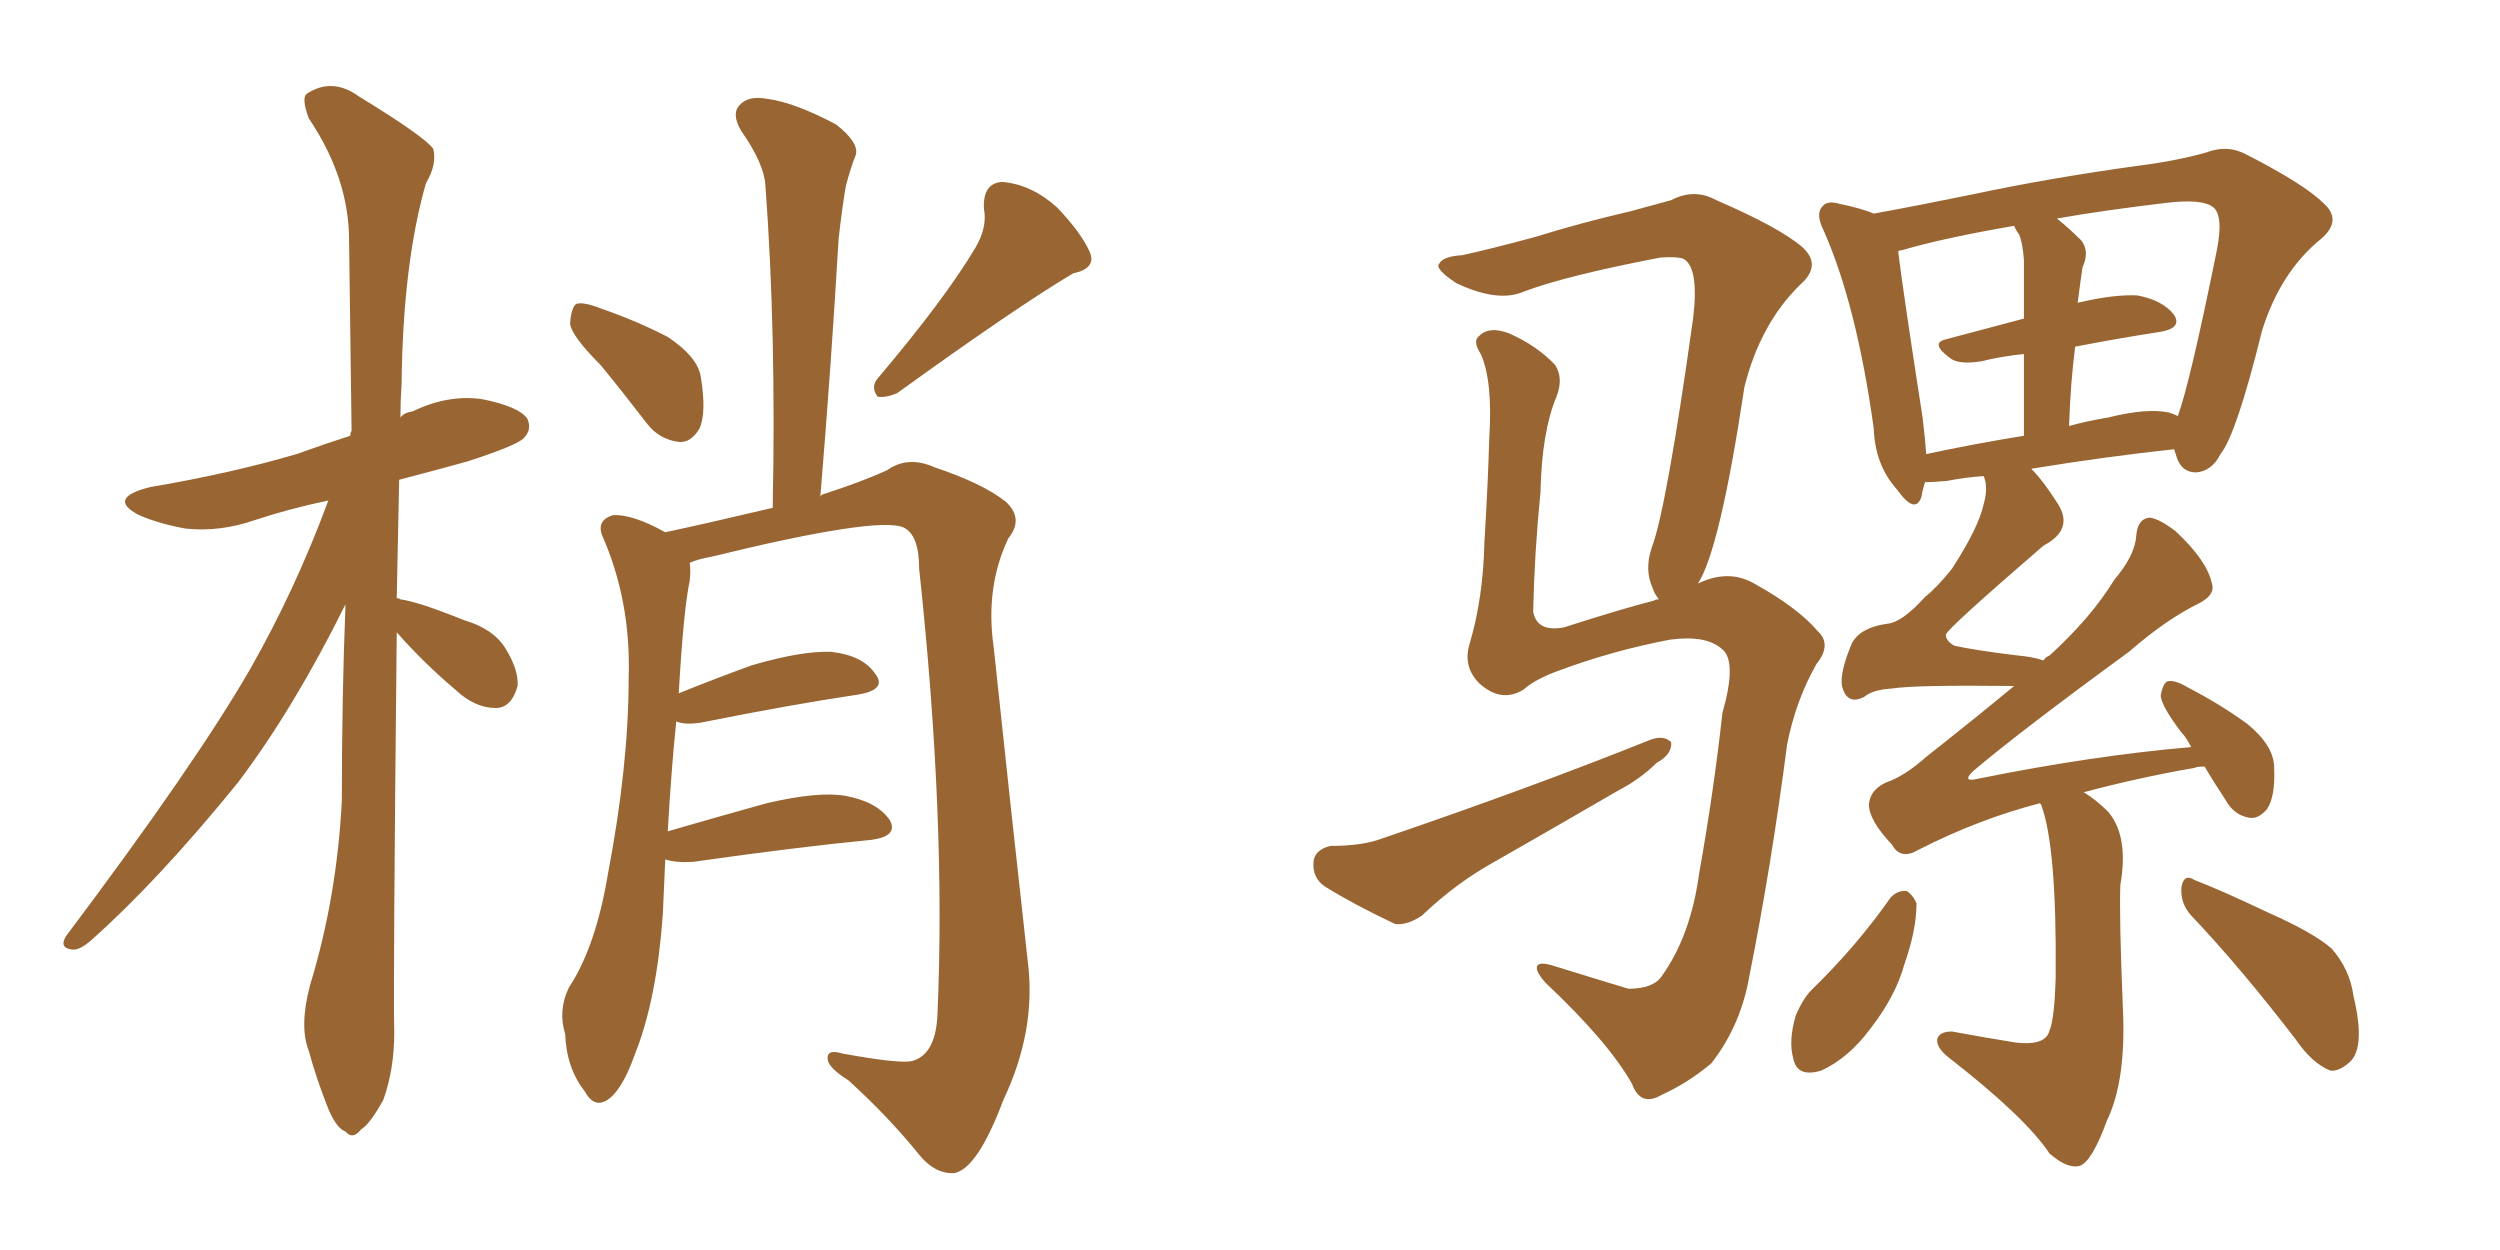 <svg xmlns="http://www.w3.org/2000/svg" xmlns:xlink="http://www.w3.org/1999/xlink" width="300" height="150"><path fill="#996633" padding="10" d="M47.61 75.88L47.61 75.88Q47.17 118.07 47.31 123.93L47.31 123.93Q47.31 128.32 46.00 131.98L46.00 131.98Q44.38 134.91 43.36 135.50L43.36 135.50Q42.33 136.82 41.46 135.79L41.46 135.79Q40.28 135.35 39.26 132.71L39.26 132.71Q37.94 129.35 37.06 126.12L37.06 126.12Q35.89 123.19 37.21 118.21L37.21 118.21Q40.43 107.67 41.02 96.09L41.02 96.09Q41.02 83.64 41.46 72.51L41.46 72.51Q35.30 84.96 28.56 93.90L28.56 93.90Q19.04 105.62 10.99 112.79L10.99 112.79Q9.67 113.96 8.79 113.96L8.79 113.96Q7.03 113.82 7.91 112.35L7.91 112.35Q23.44 91.70 30.03 80.27L30.03 80.27Q35.45 70.75 39.40 60.06L39.40 60.06Q34.57 61.08 30.62 62.40L30.62 62.40Q26.37 63.87 22.27 63.43L22.27 63.43Q19.04 62.84 16.70 61.82L16.70 61.82Q12.74 59.77 18.02 58.45L18.02 58.45Q27.54 56.84 35.60 54.49L35.60 54.49Q38.82 53.32 42.04 52.29L42.04 52.29Q42.04 51.86 42.19 51.71L42.19 51.71Q42.04 39.55 41.89 28.86L41.89 28.86Q41.89 21.39 37.06 14.21L37.06 14.21Q36.18 11.87 36.77 11.28L36.77 11.28Q39.84 9.23 43.07 11.57L43.07 11.57Q50.98 16.41 52.00 17.87L52.00 17.87Q52.44 19.78 51.12 21.97L51.12 21.97Q48.34 31.64 48.19 46.14L48.19 46.14Q48.05 48.19 48.05 50.10L48.05 50.10Q48.49 49.51 49.51 49.37L49.51 49.37Q53.76 47.31 57.86 47.90L57.86 47.90Q62.26 48.78 63.28 50.24L63.28 50.24Q63.87 51.56 62.84 52.59L62.84 52.59Q61.96 53.47 56.10 55.37L56.10 55.37Q51.86 56.54 47.90 57.57L47.90 57.57Q47.75 65.04 47.61 71.78L47.61 71.78Q47.90 71.78 48.05 71.92L48.05 71.92Q50.24 72.22 55.66 74.41L55.66 74.41Q59.18 75.44 60.64 77.78L60.64 77.78Q62.26 80.42 62.11 82.32L62.11 82.32Q61.38 84.96 59.47 84.96L59.47 84.96Q56.98 84.96 54.64 82.76L54.64 82.76Q50.83 79.54 47.61 75.88ZM72.07 43.80L72.07 43.80Q68.55 40.28 68.41 38.82L68.41 38.82Q68.55 36.91 69.14 36.47L69.14 36.47Q70.02 36.18 72.22 37.06L72.22 37.06Q76.46 38.53 80.13 40.43L80.13 40.43Q83.64 42.77 84.08 45.12L84.08 45.12Q84.81 49.51 83.94 51.42L83.94 51.42Q82.91 53.17 81.45 53.03L81.45 53.03Q79.10 52.73 77.64 50.83L77.64 50.83Q74.71 47.02 72.07 43.80ZM117.04 29.74L117.04 29.74Q118.51 27.25 118.07 25.05L118.07 25.05Q117.92 21.97 120.26 21.83L120.26 21.83Q123.78 22.12 126.86 24.90L126.86 24.90Q129.79 27.98 130.81 30.32L130.81 30.32Q131.54 32.23 128.76 32.81L128.76 32.81Q121.88 36.91 107.67 47.17L107.67 47.17Q106.35 47.75 105.32 47.61L105.32 47.61Q104.44 46.44 105.32 45.41L105.32 45.41Q113.38 35.89 117.04 29.74ZM79.83 103.13L79.83 103.13L79.83 103.13Q79.69 106.20 79.54 109.72L79.54 109.72Q78.81 119.97 76.17 126.56L76.17 126.56Q74.56 131.10 72.66 132.13L72.66 132.13Q71.19 132.86 70.17 130.96L70.17 130.96Q67.97 128.17 67.82 124.07L67.82 124.07Q66.94 121.29 68.26 118.51L68.26 118.51Q71.48 113.67 72.95 104.88L72.95 104.88Q75.44 91.85 75.44 81.30L75.44 81.30Q75.73 72.07 72.22 64.16L72.22 64.16Q71.63 62.40 73.54 61.82L73.54 61.82Q75.88 61.67 79.83 63.87L79.83 63.87Q84.67 62.84 92.72 60.94L92.72 60.94Q93.16 39.99 91.85 22.27L91.85 22.27Q91.70 19.63 88.92 15.67L88.92 15.67Q87.74 13.62 88.77 12.60L88.77 12.60Q89.79 11.43 92.14 11.87L92.14 11.87Q95.36 12.30 100.34 14.94L100.34 14.94Q103.13 17.14 102.69 18.60L102.69 18.60Q102.10 20.07 101.51 22.27L101.51 22.27Q101.07 24.76 100.63 28.71L100.63 28.71Q99.76 43.65 98.44 59.62L98.44 59.62Q98.58 59.33 98.73 59.33L98.73 59.33Q103.71 57.71 106.49 56.40L106.49 56.40Q108.98 54.64 112.21 56.10L112.21 56.10Q117.92 58.01 120.70 60.21L120.70 60.21Q122.90 62.26 121.00 64.60L121.00 64.60Q118.21 70.46 119.24 77.64L119.24 77.64Q121.14 95.65 123.34 115.43L123.34 115.43Q124.37 123.63 120.41 131.98L120.41 131.98Q117.33 140.19 114.55 140.77L114.55 140.77Q112.21 140.92 110.30 138.57L110.30 138.57Q106.64 134.03 101.81 129.64L101.81 129.64Q99.46 128.17 99.32 127.15L99.32 127.15Q99.17 125.83 101.07 126.42L101.07 126.42Q108.25 127.73 109.57 127.29L109.57 127.29Q112.35 126.42 112.50 121.58L112.50 121.58Q113.53 98.29 110.30 68.26L110.30 68.26Q110.30 64.16 108.40 63.28L108.40 63.28Q105.18 61.96 85.40 66.80L85.40 66.80Q83.79 67.09 82.76 67.53L82.76 67.53Q82.91 68.41 82.76 69.73L82.76 69.73Q82.03 73.10 81.45 83.20L81.45 83.20Q85.40 81.59 90.23 79.83L90.23 79.83Q96.24 78.08 99.76 78.22L99.76 78.22Q103.56 78.66 105.03 80.86L105.03 80.86Q106.49 82.76 102.98 83.35L102.98 83.35Q95.07 84.52 84.08 86.72L84.08 86.72Q82.18 87.01 81.15 86.57L81.15 86.57Q80.57 92.14 80.13 99.76L80.13 99.76Q85.69 98.14 91.99 96.39L91.99 96.39Q98.29 94.92 101.51 95.51L101.51 95.51Q105.32 96.24 106.79 98.44L106.79 98.44Q107.81 100.34 104.59 100.78L104.59 100.78Q95.51 101.66 83.20 103.42L83.20 103.42Q81.15 103.56 79.83 103.13ZM244.78 96.39L244.78 96.39Q237.45 98.29 230.27 101.95L230.27 101.95Q228.08 103.27 227.05 101.37L227.05 101.37Q224.27 98.44 224.27 96.53L224.27 96.53Q224.41 94.78 226.32 93.90L226.32 93.90Q228.52 93.16 231.15 90.82L231.15 90.82Q236.72 86.43 241.70 82.32L241.70 82.32Q229.83 82.18 227.05 82.62L227.05 82.62Q224.71 82.76 223.68 83.64L223.68 83.64Q221.63 84.67 221.04 82.32L221.04 82.32Q220.75 80.71 222.22 77.20L222.22 77.20Q223.24 75.29 226.46 74.85L226.46 74.85Q228.22 74.71 231.01 71.63L231.01 71.63Q232.47 70.46 234.23 68.26L234.23 68.26Q237.45 63.28 238.04 60.50L238.04 60.50Q238.62 58.45 238.04 57.13L238.04 57.13Q235.84 57.28 233.64 57.71L233.64 57.71Q232.03 57.86 231.01 57.86L231.01 57.86Q230.71 58.74 230.57 59.62L230.57 59.62Q229.83 61.82 227.64 58.74L227.64 58.74Q225 55.81 224.85 51.42L224.85 51.42Q222.80 36.62 218.85 27.69L218.85 27.69Q217.82 25.63 218.70 24.76L218.70 24.76Q219.29 24.02 220.75 24.46L220.75 24.46Q223.54 25.05 224.85 25.63L224.85 25.63Q229.69 24.76 236.87 23.29L236.87 23.29Q245.80 21.39 256.35 19.92L256.35 19.92Q261.04 19.34 264.70 18.31L264.70 18.31Q267.33 17.29 269.68 18.60L269.68 18.60Q276.56 22.12 278.91 24.46L278.91 24.46Q281.10 26.51 278.47 28.71L278.47 28.71Q273.63 32.67 271.44 39.70L271.44 39.70Q268.36 52.15 266.46 54.49L266.46 54.49Q265.43 56.54 263.53 56.69L263.53 56.69Q261.77 56.69 261.18 54.79L261.18 54.79Q261.04 54.35 260.89 53.91L260.89 53.91Q252.69 54.79 243.75 56.25L243.75 56.25Q245.21 57.71 246.97 60.50L246.97 60.50Q248.88 63.57 245.21 65.48L245.21 65.48Q233.50 75.59 233.50 76.17L233.50 76.17Q233.50 76.90 234.52 77.49L234.52 77.49Q237.30 78.08 242.14 78.66L242.14 78.66Q243.90 78.81 245.21 79.25L245.21 79.25Q245.51 78.81 245.95 78.66L245.95 78.66Q250.93 74.12 253.71 69.58L253.71 69.58Q256.20 66.65 256.35 64.31L256.35 64.31Q256.49 62.26 257.96 62.11L257.96 62.11Q259.13 62.26 261.04 63.72L261.04 63.72Q264.84 67.24 265.43 70.02L265.43 70.02Q265.87 71.34 263.96 72.36L263.96 72.36Q260.01 74.27 255.47 78.22L255.47 78.22Q242.43 87.74 236.72 92.58L236.72 92.58Q235.40 93.90 237.30 93.46L237.30 93.46Q251.07 90.67 262.94 89.65L262.94 89.65Q262.35 88.48 261.77 87.89L261.77 87.89Q259.42 84.81 259.28 83.50L259.28 83.50Q259.57 81.88 260.16 81.74L260.16 81.74Q261.04 81.59 262.50 82.47L262.50 82.47Q266.46 84.52 269.68 86.87L269.68 86.87Q272.90 89.50 272.90 92.14L272.90 92.14Q273.05 95.65 272.02 97.12L272.02 97.12Q271.00 98.29 269.97 98.14L269.97 98.14Q268.07 97.85 267.04 95.95L267.04 95.95Q265.58 93.75 264.55 91.99L264.55 91.99Q263.53 91.99 263.38 92.14L263.38 92.14Q256.64 93.31 250.05 95.07L250.05 95.07Q251.51 95.95 252.98 97.41L252.98 97.41Q255.47 100.34 254.44 106.20L254.44 106.20Q254.30 110.16 254.74 120.85L254.74 120.85Q255.18 129.64 252.83 134.47L252.83 134.47Q251.07 139.31 249.61 139.89L249.61 139.89Q248.14 140.33 245.95 138.43L245.95 138.43Q243.02 134.03 233.79 126.86L233.79 126.86Q232.32 125.68 232.47 124.66L232.47 124.66Q232.76 123.78 234.23 123.78L234.23 123.78Q238.18 124.51 241.85 125.10L241.85 125.10Q245.51 125.54 245.95 123.63L245.95 123.63Q246.53 122.31 246.68 117.33L246.68 117.33Q246.83 101.51 244.92 96.53L244.92 96.53Q244.78 96.39 244.78 96.39ZM260.30 49.51L260.30 49.51Q261.18 49.80 261.33 49.95L261.33 49.95Q262.79 46.00 266.02 30.03L266.02 30.03Q266.89 25.63 265.43 24.76L265.43 24.76Q264.11 23.88 260.16 24.32L260.16 24.32Q252.69 25.20 246.83 26.22L246.83 26.22Q248.29 27.39 249.76 28.86L249.76 28.86Q250.78 30.18 249.90 32.08L249.90 32.08Q249.76 33.11 249.61 34.13L249.61 34.13Q249.46 35.30 249.32 36.33L249.32 36.33Q253.71 35.30 256.49 35.45L256.49 35.45Q259.57 36.04 260.89 37.79L260.89 37.79Q261.91 39.40 259.13 39.84L259.13 39.84Q254.30 40.58 249.02 41.60L249.02 41.60Q248.44 46.14 248.29 51.12L248.29 51.12Q250.34 50.54 252.98 50.10L252.98 50.10Q257.67 48.93 260.30 49.51ZM231.15 54.49L231.15 54.49Q236.57 53.32 242.87 52.29L242.87 52.29Q242.87 46.58 242.87 42.48L242.87 42.48Q240.09 42.77 237.74 43.36L237.74 43.36Q234.96 43.80 233.94 42.92L233.94 42.92Q231.59 41.16 233.50 40.72L233.50 40.72Q237.89 39.55 242.87 38.23L242.87 38.23Q242.87 32.23 242.87 31.20L242.87 31.20Q242.72 29.15 242.29 28.13L242.29 28.13Q241.85 27.54 241.70 27.10L241.70 27.10Q233.20 28.56 228.22 30.03L228.22 30.03Q227.93 30.03 227.78 30.18L227.78 30.18Q228.37 35.01 230.71 50.10L230.71 50.10Q231.01 52.59 231.15 54.49ZM226.90 107.67L226.90 107.67Q227.78 106.79 228.81 106.93L228.81 106.93Q229.54 107.37 229.98 108.40L229.98 108.40Q229.98 111.62 228.52 115.72L228.52 115.72Q227.49 119.53 224.41 123.49L224.41 123.49Q221.78 127.00 218.55 128.47L218.55 128.47Q215.63 129.35 215.19 127.00L215.19 127.00Q214.60 124.95 215.48 121.88L215.48 121.88Q216.36 119.82 217.38 118.80L217.38 118.80Q222.80 113.53 226.90 107.67ZM262.94 109.86L262.94 109.86Q261.62 108.40 261.77 106.49L261.77 106.49Q262.06 104.74 263.38 105.62L263.38 105.62Q266.46 106.79 272.31 109.57L272.31 109.57Q277.59 111.91 279.79 113.82L279.79 113.82Q281.98 116.31 282.42 119.53L282.42 119.53Q283.89 125.68 281.98 127.44L281.98 127.44Q280.66 128.61 279.64 128.47L279.64 128.47Q277.44 127.59 275.54 124.80L275.54 124.80Q268.80 116.02 262.94 109.86ZM203.76 70.02L203.76 70.02Q207.42 68.26 210.50 70.02L210.50 70.02Q215.77 72.95 218.12 75.73L218.12 75.73Q219.87 77.34 217.97 79.69L217.97 79.69Q215.48 84.08 214.45 89.36L214.45 89.36Q212.55 104.00 209.91 117.19L209.91 117.19Q208.89 123.05 205.37 127.59L205.37 127.59Q202.59 129.93 199.37 131.40L199.37 131.40Q196.88 132.86 195.85 130.08L195.85 130.08Q193.07 125.10 185.45 117.92L185.45 117.92Q184.42 116.75 184.42 116.16L184.42 116.16Q184.42 115.28 186.33 115.87L186.33 115.87Q190.58 117.19 195.41 118.65L195.41 118.65Q198.34 118.65 199.37 117.19L199.37 117.19Q202.88 112.35 203.91 104.74L203.91 104.74Q205.66 94.92 206.69 85.55L206.69 85.55Q208.45 79.39 206.69 77.93L206.69 77.93Q204.79 76.17 200.39 76.76L200.39 76.76Q193.51 78.08 187.21 80.42L187.21 80.42Q184.28 81.45 182.81 82.76L182.81 82.76Q180.18 84.38 177.54 82.03L177.54 82.03Q175.49 79.98 176.37 77.20L176.37 77.20Q177.98 71.78 178.13 65.04L178.13 65.04Q178.56 58.01 178.71 52.59L178.71 52.59Q179.15 45.70 177.69 42.48L177.69 42.48Q176.66 40.87 177.54 40.28L177.54 40.28Q178.71 39.11 181.05 39.99L181.05 39.99Q184.42 41.46 186.62 43.80L186.62 43.80Q187.65 45.41 186.77 47.61L186.77 47.61Q185.01 51.86 184.86 59.03L184.86 59.03Q184.13 66.36 183.98 73.39L183.98 73.39Q184.42 75.88 187.65 75.29L187.65 75.29Q194.97 72.95 198.49 72.07L198.49 72.07Q198.63 71.92 199.07 71.92L199.07 71.92Q198.49 71.19 198.34 70.61L198.34 70.61Q197.31 68.41 198.19 65.77L198.19 65.77Q199.95 61.23 203.17 38.23L203.17 38.23Q203.91 32.08 202.00 31.05L202.00 31.05Q201.12 30.76 199.22 30.91L199.22 30.91Q187.79 33.11 182.81 35.01L182.81 35.01Q179.74 36.33 174.76 33.98L174.76 33.98Q172.12 32.23 172.71 31.64L172.71 31.64Q173.14 30.76 175.49 30.62L175.49 30.62Q178.86 29.88 184.28 28.42L184.28 28.42Q189.40 26.81 195.70 25.34L195.70 25.34Q198.34 24.61 200.54 24.02L200.54 24.02Q203.32 22.56 205.96 24.02L205.96 24.02Q213.43 27.25 216.21 29.59L216.21 29.59Q218.70 31.79 216.06 34.13L216.06 34.13Q211.23 38.82 209.33 46.44L209.33 46.44Q206.40 65.92 203.76 70.02ZM159.67 101.51L159.67 101.51L159.67 101.51Q163.48 101.51 165.82 100.63L165.82 100.63Q183.84 94.48 198.05 88.77L198.05 88.77Q199.66 88.18 200.54 89.06L200.54 89.06Q200.68 90.53 198.78 91.55L198.78 91.55Q196.88 93.46 194.09 94.92L194.09 94.92Q186.77 99.17 179.59 103.27L179.59 103.27Q174.76 105.91 170.65 109.86L170.65 109.86Q168.90 111.04 167.43 110.89L167.43 110.89Q162.45 108.54 158.94 106.35L158.94 106.35Q157.47 105.32 157.62 103.42L157.62 103.42Q157.76 101.95 159.67 101.51Z"/></svg>